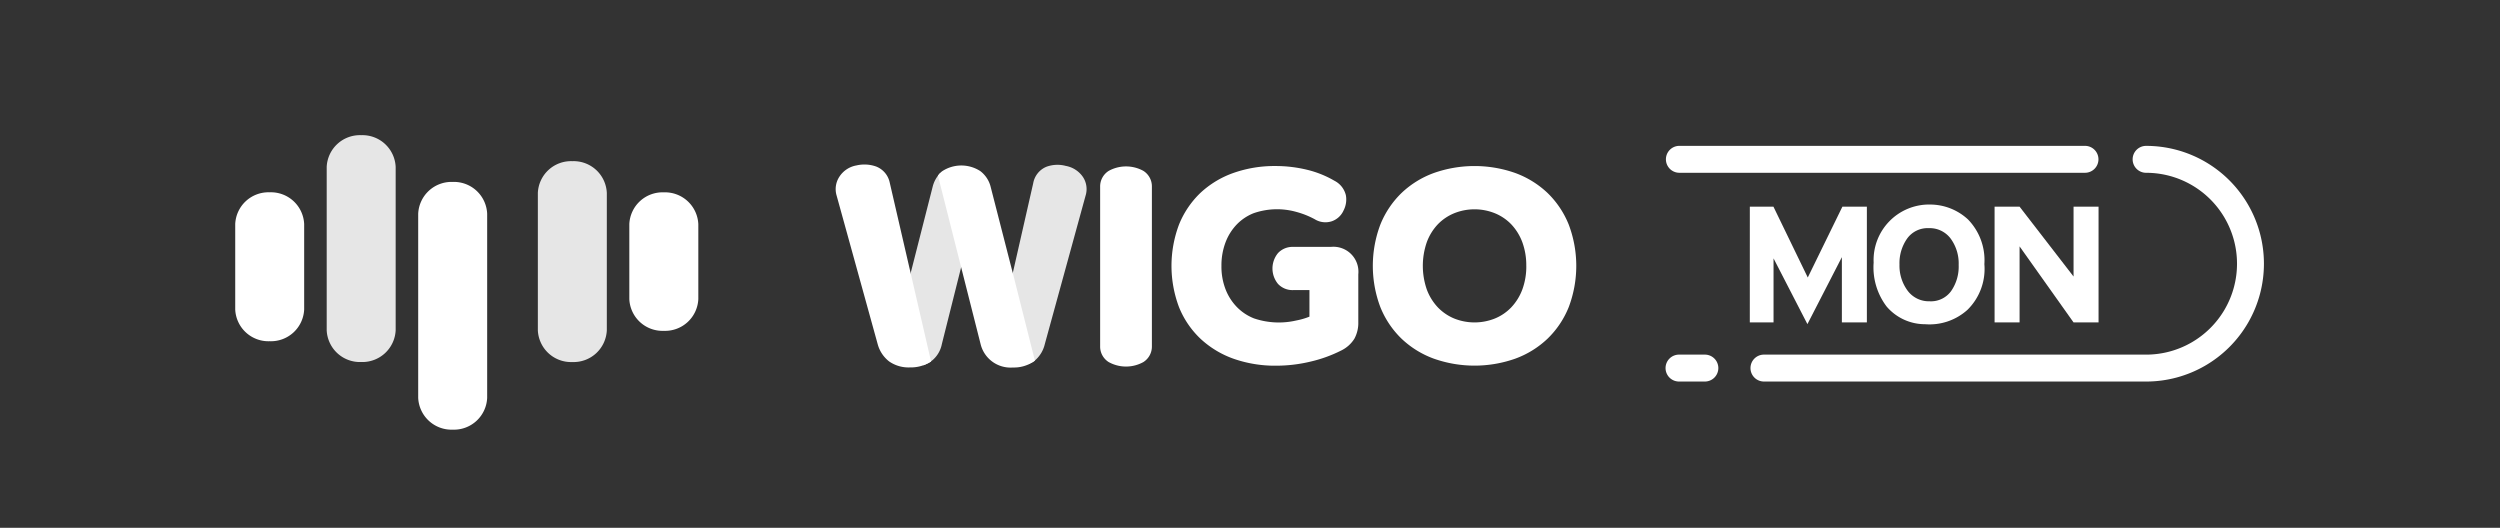 <svg xmlns="http://www.w3.org/2000/svg" width="180" height="38" viewBox="0 0 180 38">
    <rect x="0" y="0" width="180" height="38" fill="#333333" stroke="none"/>
    <defs>
        <style>
            .cls-2{fill:#fff}.cls-3{fill:#e6e6e6}
        </style>
    </defs>
    <g id="logo_footer_wigomon" transform="translate(23 5)">
        <g id="그룹_7511" transform="translate(-675.233 -244.827)">
            <g id="그룹_7506" transform="translate(778.221 254.559)">
                <path id="패스_6678" d="M870.854 259.079h1.7l2.472 5.1 2.493-5.1h1.762v8.334h-1.8v-4.7L875 267.536l-2.439-4.734v4.611h-1.709z" class="cls-2" transform="translate(-870.854 -258.931)"/>
                <path id="패스_6679" d="M891.4 258.8a4.025 4.025 0 0 1 2.733 1.073 4.211 4.211 0 0 1 1.179 3.217 4.129 4.129 0 0 1-1.219 3.292 4.072 4.072 0 0 1-3.042 1.035 3.639 3.639 0 0 1-2.774-1.27 4.665 4.665 0 0 1-.938-3.169 4 4 0 0 1 4.06-4.179zm-2.2 4.315a3.026 3.026 0 0 0 .576 1.874 1.9 1.9 0 0 0 1.581.776 1.792 1.792 0 0 0 1.555-.727 3.078 3.078 0 0 0 .549-1.886 3.031 3.031 0 0 0-.576-1.9 1.885 1.885 0 0 0-1.582-.752 1.813 1.813 0 0 0-1.554.752 3.074 3.074 0 0 0-.549 1.868z" class="cls-2" transform="translate(-878.425 -258.805)"/>
                <path id="패스_6680" d="M903.445 259.079h1.8l3.886 5.03v-5.03h1.8v8.334h-1.8l-3.886-5.474v5.474h-1.8z" class="cls-2" transform="translate(-885.823 -258.931)"/>
            </g>
            <path id="패스_6681" d="M862.454 280.718h-1.8a.969.969 0 1 1 0-1.937h1.8a.969.969 0 1 1 0 1.937z" class="cls-2" transform="translate(-87.501 -13.421)"/>
            <path id="패스_6682" d="M899.4 267.951h-27.546a.969.969 0 0 1 0-1.937H899.4a6.546 6.546 0 1 0 0-13.092.969.969 0 0 1 0-1.938 8.484 8.484 0 1 1 0 16.968z" class="cls-2" transform="translate(-92.648 -.654)"/>
            <path id="패스_6683" d="M889.854 252.921h-29.205a.969.969 0 0 1 0-1.938h29.205a.969.969 0 1 1 0 1.938z" class="cls-2" transform="translate(-87.501 -.654)"/>
            <g id="그룹_7510" transform="translate(669.168 249.56)">
                <g id="그룹_7508" transform="translate(43.236 2.114)">
                    <path id="패스_6684" d="M787.461 254.042a2.584 2.584 0 0 0-2.509 0 1.323 1.323 0 0 0-.611 1.136v11.486a1.318 1.318 0 0 0 .609 1.136 2.574 2.574 0 0 0 2.51 0 1.321 1.321 0 0 0 .607-1.136v-11.488a1.32 1.32 0 0 0-.606-1.134z" class="cls-2" transform="translate(-765.302 -253.582)"/>
                    <path id="패스_6685" d="M834.758 257.887a6.59 6.59 0 0 0-1.521-2.274 6.737 6.737 0 0 0-2.334-1.444 8.817 8.817 0 0 0-5.855 0 6.7 6.7 0 0 0-2.334 1.444 6.584 6.584 0 0 0-1.522 2.274 8.417 8.417 0 0 0 0 5.936 6.566 6.566 0 0 0 1.522 2.272 6.715 6.715 0 0 0 2.334 1.444 8.808 8.808 0 0 0 5.855 0 6.7 6.7 0 0 0 2.334-1.445 6.552 6.552 0 0 0 1.521-2.271 8.4 8.4 0 0 0 0-5.936zm-3.056 2.969a4.8 4.8 0 0 1-.288 1.706 3.814 3.814 0 0 1-.791 1.277 3.427 3.427 0 0 1-1.18.806 3.946 3.946 0 0 1-2.937 0 3.493 3.493 0 0 1-1.178-.806 3.806 3.806 0 0 1-.789-1.277 5.213 5.213 0 0 1 0-3.415 3.783 3.783 0 0 1 .788-1.278 3.477 3.477 0 0 1 1.179-.8 3.924 3.924 0 0 1 2.936 0 3.457 3.457 0 0 1 1.18.8 3.815 3.815 0 0 1 .791 1.278 4.806 4.806 0 0 1 .287 1.709z" class="cls-2" transform="translate(-781.979 -253.561)"/>
                    <g id="그룹_7507">
                        <path id="패스_6686" d="M761.324 254.376l-.388.149a2.158 2.158 0 0 0-.517.949l-1.894 7.433-.019.069 1.244 5.367.382-.174a2.034 2.034 0 0 0 .946-1.355l1.7-6.771z" class="cls-3" transform="translate(-753.436 -253.885)"/>
                        <path id="패스_6687" d="M777.508 254.376a1.9 1.9 0 0 0-1.228-.791 2.321 2.321 0 0 0-1.39.058 1.576 1.576 0 0 0-.958 1.184l-1.765 7.76 1.252 4.943.125.339.349-.158.13-.09a2.228 2.228 0 0 0 .745-1.212l2.932-10.676a1.583 1.583 0 0 0-.192-1.357z" class="cls-3" transform="translate(-759.711 -253.486)"/>
                        <path id="패스_6688" d="M768.116 261.255v.009l-1.585-6.176A2.044 2.044 0 0 0 765.8 254a2.514 2.514 0 0 0-2.738 0 1.414 1.414 0 0 0-.22.2l-.094.125 1.668 6.591 1.411 5.573a2.218 2.218 0 0 0 2.32 1.65 2.527 2.527 0 0 0 1.392-.367l.19-.123z" class="cls-2" transform="translate(-755.386 -253.526)"/>
                        <path id="패스_6689" d="M753.019 254.768a1.586 1.586 0 0 0-.972-1.154 2.517 2.517 0 0 0-1.418-.082 1.84 1.84 0 0 0-1.23.807 1.626 1.626 0 0 0-.2 1.376l2.959 10.707a2.344 2.344 0 0 0 .823 1.226 2.446 2.446 0 0 0 1.493.428 2.665 2.665 0 0 0 1.314-.307l.208-.117z" class="cls-2" transform="translate(-749.13 -253.469)"/>
                    </g>
                    <path id="패스_6690" d="M805.318 259.49H802.6a1.428 1.428 0 0 0-1.085.442 1.742 1.742 0 0 0 0 2.227 1.426 1.426 0 0 0 1.085.442h1.175v1.912a5.15 5.15 0 0 1-.953.277 5.568 5.568 0 0 1-3.034-.15 3.524 3.524 0 0 1-1.228-.809 3.8 3.8 0 0 1-.821-1.277 4.524 4.524 0 0 1-.3-1.7 4.671 4.671 0 0 1 .3-1.705 3.788 3.788 0 0 1 .806-1.277 3.458 3.458 0 0 1 1.21-.807 5.135 5.135 0 0 1 3.1-.087 6.022 6.022 0 0 1 1.3.521 1.469 1.469 0 0 0 1.221.149 1.438 1.438 0 0 0 .854-.777 1.724 1.724 0 0 0 .17-1.09 1.582 1.582 0 0 0-.826-1.053 7.292 7.292 0 0 0-1.988-.795 9.606 9.606 0 0 0-2.263-.265 8.886 8.886 0 0 0-3.027.5 6.8 6.8 0 0 0-2.381 1.444 6.546 6.546 0 0 0-1.533 2.276 8.425 8.425 0 0 0 0 5.936 6.441 6.441 0 0 0 1.543 2.274 6.845 6.845 0 0 0 2.388 1.446 9.01 9.01 0 0 0 3.062.5 10.619 10.619 0 0 0 2.5-.3 9.8 9.8 0 0 0 2.2-.8 2.307 2.307 0 0 0 .934-.839 2.379 2.379 0 0 0 .284-1.2v-3.439a1.8 1.8 0 0 0-1.975-1.976z" class="cls-2" transform="translate(-769.666 -253.561)"/>
                </g>
                <g id="그룹_7509">
                    <path id="패스_6691" d="M674.133 265.6a2.394 2.394 0 0 1-2.483 2.292 2.393 2.393 0 0 1-2.481-2.292v-6.138a2.393 2.393 0 0 1 2.481-2.292 2.394 2.394 0 0 1 2.483 2.292z" class="cls-2" transform="translate(-669.168 -253.057)"/>
                    <path id="패스_6692" d="M686.316 263.6a2.4 2.4 0 0 1-2.484 2.292 2.394 2.394 0 0 1-2.482-2.292v-11.751a2.393 2.393 0 0 1 2.482-2.289 2.394 2.394 0 0 1 2.484 2.289z" class="cls-3" transform="translate(-674.763 -249.56)"/>
                    <path id="패스_6693" d="M698.5 271.328a2.394 2.394 0 0 1-2.483 2.294 2.4 2.4 0 0 1-2.483-2.294V258.08a2.4 2.4 0 0 1 2.483-2.294 2.394 2.394 0 0 1 2.483 2.294z" class="cls-2" transform="translate(-680.359 -252.42)"/>
                    <path id="패스_6694" d="M714.434 265.193a2.394 2.394 0 0 1-2.484 2.292 2.393 2.393 0 0 1-2.482-2.292v-9.88a2.391 2.391 0 0 1 2.482-2.29 2.392 2.392 0 0 1 2.484 2.29z" class="cls-3" transform="translate(-687.678 -251.151)"/>
                    <path id="패스_6695" d="M726.617 264.853a2.393 2.393 0 0 1-2.485 2.291 2.392 2.392 0 0 1-2.483-2.291v-5.388a2.394 2.394 0 0 1 2.483-2.292 2.4 2.4 0 0 1 2.485 2.292z" class="cls-2" transform="translate(-693.273 -253.057)"/>
                </g>
            </g>
        </g>
    </g>
</svg>
